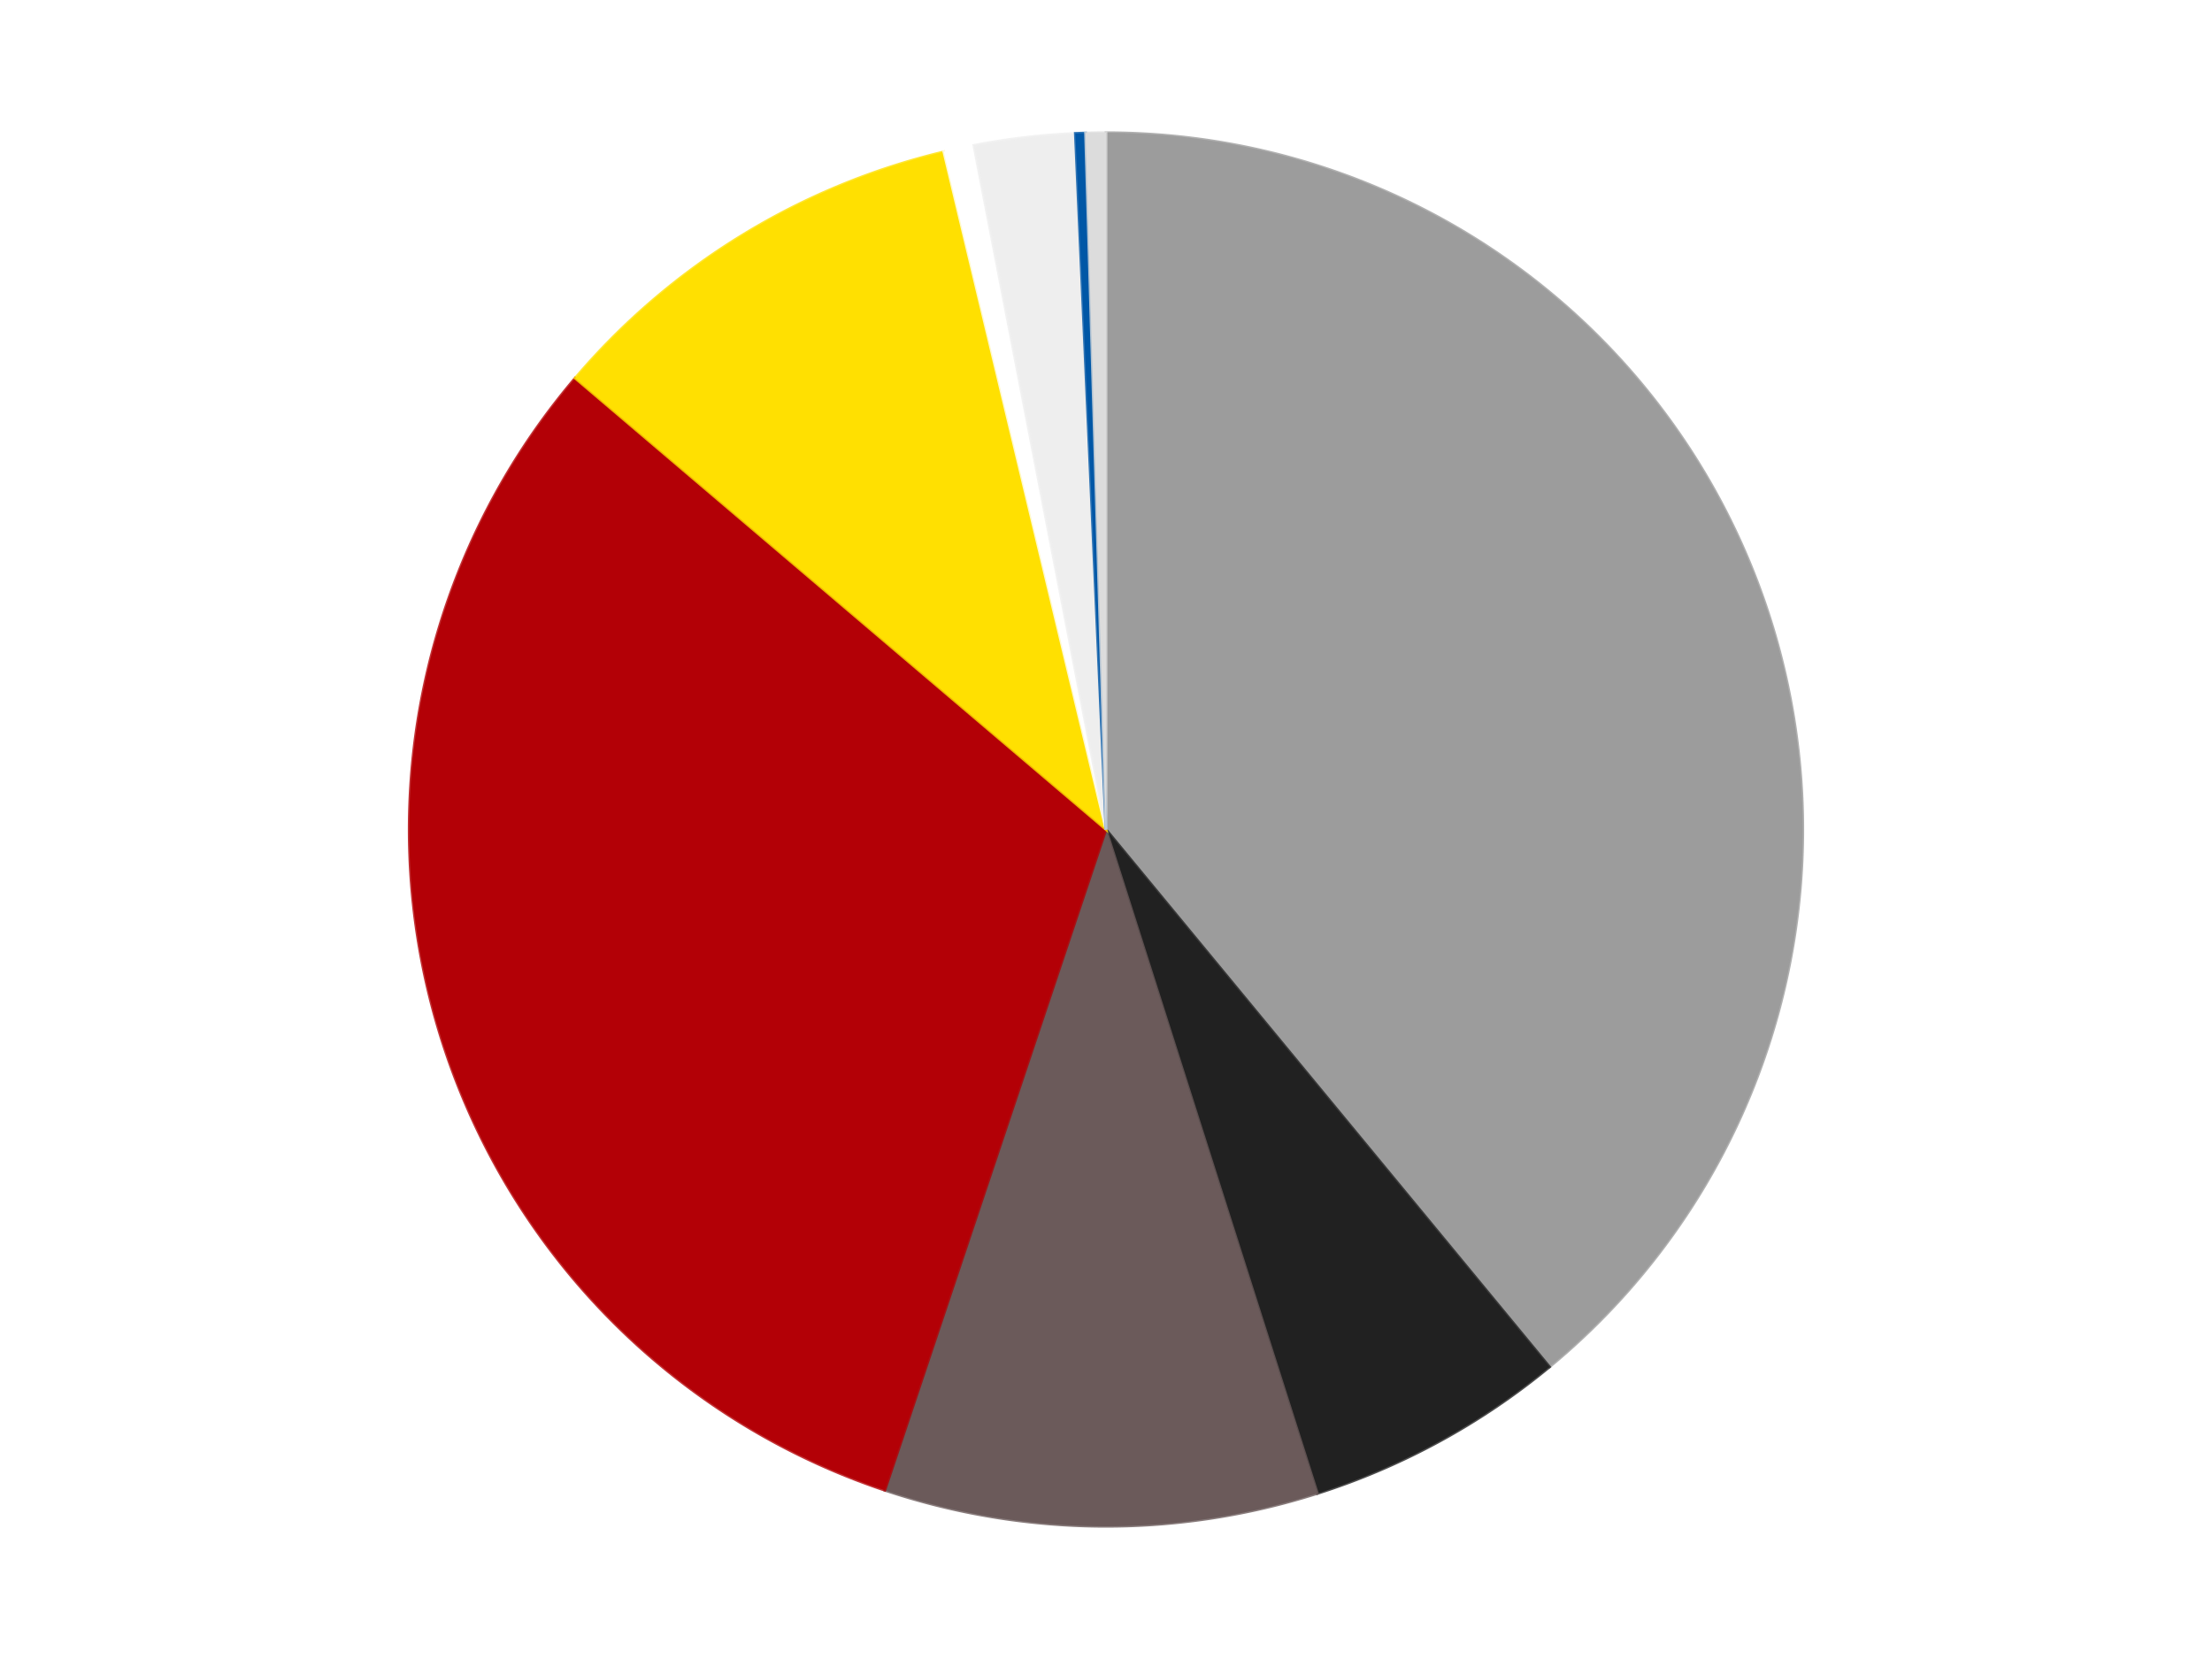 <?xml version='1.0' encoding='utf-8'?>
<svg xmlns="http://www.w3.org/2000/svg" xmlns:xlink="http://www.w3.org/1999/xlink" id="chart-3246764f-c2c5-4047-8165-223a2c7c8ced" class="pygal-chart" viewBox="0 0 800 600"><!--Generated with pygal 3.0.4 (lxml) ©Kozea 2012-2016 on 2024-07-06--><!--http://pygal.org--><!--http://github.com/Kozea/pygal--><defs><style type="text/css">#chart-3246764f-c2c5-4047-8165-223a2c7c8ced{-webkit-user-select:none;-webkit-font-smoothing:antialiased;font-family:Consolas,"Liberation Mono",Menlo,Courier,monospace}#chart-3246764f-c2c5-4047-8165-223a2c7c8ced .title{font-family:Consolas,"Liberation Mono",Menlo,Courier,monospace;font-size:16px}#chart-3246764f-c2c5-4047-8165-223a2c7c8ced .legends .legend text{font-family:Consolas,"Liberation Mono",Menlo,Courier,monospace;font-size:14px}#chart-3246764f-c2c5-4047-8165-223a2c7c8ced .axis text{font-family:Consolas,"Liberation Mono",Menlo,Courier,monospace;font-size:10px}#chart-3246764f-c2c5-4047-8165-223a2c7c8ced .axis text.major{font-family:Consolas,"Liberation Mono",Menlo,Courier,monospace;font-size:10px}#chart-3246764f-c2c5-4047-8165-223a2c7c8ced .text-overlay text.value{font-family:Consolas,"Liberation Mono",Menlo,Courier,monospace;font-size:16px}#chart-3246764f-c2c5-4047-8165-223a2c7c8ced .text-overlay text.label{font-family:Consolas,"Liberation Mono",Menlo,Courier,monospace;font-size:10px}#chart-3246764f-c2c5-4047-8165-223a2c7c8ced .tooltip{font-family:Consolas,"Liberation Mono",Menlo,Courier,monospace;font-size:14px}#chart-3246764f-c2c5-4047-8165-223a2c7c8ced text.no_data{font-family:Consolas,"Liberation Mono",Menlo,Courier,monospace;font-size:64px}
#chart-3246764f-c2c5-4047-8165-223a2c7c8ced{background-color:transparent}#chart-3246764f-c2c5-4047-8165-223a2c7c8ced path,#chart-3246764f-c2c5-4047-8165-223a2c7c8ced line,#chart-3246764f-c2c5-4047-8165-223a2c7c8ced rect,#chart-3246764f-c2c5-4047-8165-223a2c7c8ced circle{-webkit-transition:150ms;-moz-transition:150ms;transition:150ms}#chart-3246764f-c2c5-4047-8165-223a2c7c8ced .graph &gt; .background{fill:transparent}#chart-3246764f-c2c5-4047-8165-223a2c7c8ced .plot &gt; .background{fill:transparent}#chart-3246764f-c2c5-4047-8165-223a2c7c8ced .graph{fill:rgba(0,0,0,.87)}#chart-3246764f-c2c5-4047-8165-223a2c7c8ced text.no_data{fill:rgba(0,0,0,1)}#chart-3246764f-c2c5-4047-8165-223a2c7c8ced .title{fill:rgba(0,0,0,1)}#chart-3246764f-c2c5-4047-8165-223a2c7c8ced .legends .legend text{fill:rgba(0,0,0,.87)}#chart-3246764f-c2c5-4047-8165-223a2c7c8ced .legends .legend:hover text{fill:rgba(0,0,0,1)}#chart-3246764f-c2c5-4047-8165-223a2c7c8ced .axis .line{stroke:rgba(0,0,0,1)}#chart-3246764f-c2c5-4047-8165-223a2c7c8ced .axis .guide.line{stroke:rgba(0,0,0,.54)}#chart-3246764f-c2c5-4047-8165-223a2c7c8ced .axis .major.line{stroke:rgba(0,0,0,.87)}#chart-3246764f-c2c5-4047-8165-223a2c7c8ced .axis text.major{fill:rgba(0,0,0,1)}#chart-3246764f-c2c5-4047-8165-223a2c7c8ced .axis.y .guides:hover .guide.line,#chart-3246764f-c2c5-4047-8165-223a2c7c8ced .line-graph .axis.x .guides:hover .guide.line,#chart-3246764f-c2c5-4047-8165-223a2c7c8ced .stackedline-graph .axis.x .guides:hover .guide.line,#chart-3246764f-c2c5-4047-8165-223a2c7c8ced .xy-graph .axis.x .guides:hover .guide.line{stroke:rgba(0,0,0,1)}#chart-3246764f-c2c5-4047-8165-223a2c7c8ced .axis .guides:hover text{fill:rgba(0,0,0,1)}#chart-3246764f-c2c5-4047-8165-223a2c7c8ced .reactive{fill-opacity:1.0;stroke-opacity:.8;stroke-width:1}#chart-3246764f-c2c5-4047-8165-223a2c7c8ced .ci{stroke:rgba(0,0,0,.87)}#chart-3246764f-c2c5-4047-8165-223a2c7c8ced .reactive.active,#chart-3246764f-c2c5-4047-8165-223a2c7c8ced .active .reactive{fill-opacity:0.6;stroke-opacity:.9;stroke-width:4}#chart-3246764f-c2c5-4047-8165-223a2c7c8ced .ci .reactive.active{stroke-width:1.5}#chart-3246764f-c2c5-4047-8165-223a2c7c8ced .series text{fill:rgba(0,0,0,1)}#chart-3246764f-c2c5-4047-8165-223a2c7c8ced .tooltip rect{fill:transparent;stroke:rgba(0,0,0,1);-webkit-transition:opacity 150ms;-moz-transition:opacity 150ms;transition:opacity 150ms}#chart-3246764f-c2c5-4047-8165-223a2c7c8ced .tooltip .label{fill:rgba(0,0,0,.87)}#chart-3246764f-c2c5-4047-8165-223a2c7c8ced .tooltip .label{fill:rgba(0,0,0,.87)}#chart-3246764f-c2c5-4047-8165-223a2c7c8ced .tooltip .legend{font-size:.8em;fill:rgba(0,0,0,.54)}#chart-3246764f-c2c5-4047-8165-223a2c7c8ced .tooltip .x_label{font-size:.6em;fill:rgba(0,0,0,1)}#chart-3246764f-c2c5-4047-8165-223a2c7c8ced .tooltip .xlink{font-size:.5em;text-decoration:underline}#chart-3246764f-c2c5-4047-8165-223a2c7c8ced .tooltip .value{font-size:1.5em}#chart-3246764f-c2c5-4047-8165-223a2c7c8ced .bound{font-size:.5em}#chart-3246764f-c2c5-4047-8165-223a2c7c8ced .max-value{font-size:.75em;fill:rgba(0,0,0,.54)}#chart-3246764f-c2c5-4047-8165-223a2c7c8ced .map-element{fill:transparent;stroke:rgba(0,0,0,.54) !important}#chart-3246764f-c2c5-4047-8165-223a2c7c8ced .map-element .reactive{fill-opacity:inherit;stroke-opacity:inherit}#chart-3246764f-c2c5-4047-8165-223a2c7c8ced .color-0,#chart-3246764f-c2c5-4047-8165-223a2c7c8ced .color-0 a:visited{stroke:#F44336;fill:#F44336}#chart-3246764f-c2c5-4047-8165-223a2c7c8ced .color-1,#chart-3246764f-c2c5-4047-8165-223a2c7c8ced .color-1 a:visited{stroke:#3F51B5;fill:#3F51B5}#chart-3246764f-c2c5-4047-8165-223a2c7c8ced .color-2,#chart-3246764f-c2c5-4047-8165-223a2c7c8ced .color-2 a:visited{stroke:#009688;fill:#009688}#chart-3246764f-c2c5-4047-8165-223a2c7c8ced .color-3,#chart-3246764f-c2c5-4047-8165-223a2c7c8ced .color-3 a:visited{stroke:#FFC107;fill:#FFC107}#chart-3246764f-c2c5-4047-8165-223a2c7c8ced .color-4,#chart-3246764f-c2c5-4047-8165-223a2c7c8ced .color-4 a:visited{stroke:#FF5722;fill:#FF5722}#chart-3246764f-c2c5-4047-8165-223a2c7c8ced .color-5,#chart-3246764f-c2c5-4047-8165-223a2c7c8ced .color-5 a:visited{stroke:#9C27B0;fill:#9C27B0}#chart-3246764f-c2c5-4047-8165-223a2c7c8ced .color-6,#chart-3246764f-c2c5-4047-8165-223a2c7c8ced .color-6 a:visited{stroke:#03A9F4;fill:#03A9F4}#chart-3246764f-c2c5-4047-8165-223a2c7c8ced .color-7,#chart-3246764f-c2c5-4047-8165-223a2c7c8ced .color-7 a:visited{stroke:#8BC34A;fill:#8BC34A}#chart-3246764f-c2c5-4047-8165-223a2c7c8ced .color-8,#chart-3246764f-c2c5-4047-8165-223a2c7c8ced .color-8 a:visited{stroke:#FF9800;fill:#FF9800}#chart-3246764f-c2c5-4047-8165-223a2c7c8ced .text-overlay .color-0 text{fill:black}#chart-3246764f-c2c5-4047-8165-223a2c7c8ced .text-overlay .color-1 text{fill:black}#chart-3246764f-c2c5-4047-8165-223a2c7c8ced .text-overlay .color-2 text{fill:black}#chart-3246764f-c2c5-4047-8165-223a2c7c8ced .text-overlay .color-3 text{fill:black}#chart-3246764f-c2c5-4047-8165-223a2c7c8ced .text-overlay .color-4 text{fill:black}#chart-3246764f-c2c5-4047-8165-223a2c7c8ced .text-overlay .color-5 text{fill:black}#chart-3246764f-c2c5-4047-8165-223a2c7c8ced .text-overlay .color-6 text{fill:black}#chart-3246764f-c2c5-4047-8165-223a2c7c8ced .text-overlay .color-7 text{fill:black}#chart-3246764f-c2c5-4047-8165-223a2c7c8ced .text-overlay .color-8 text{fill:black}
#chart-3246764f-c2c5-4047-8165-223a2c7c8ced text.no_data{text-anchor:middle}#chart-3246764f-c2c5-4047-8165-223a2c7c8ced .guide.line{fill:none}#chart-3246764f-c2c5-4047-8165-223a2c7c8ced .centered{text-anchor:middle}#chart-3246764f-c2c5-4047-8165-223a2c7c8ced .title{text-anchor:middle}#chart-3246764f-c2c5-4047-8165-223a2c7c8ced .legends .legend text{fill-opacity:1}#chart-3246764f-c2c5-4047-8165-223a2c7c8ced .axis.x text{text-anchor:middle}#chart-3246764f-c2c5-4047-8165-223a2c7c8ced .axis.x:not(.web) text[transform]{text-anchor:start}#chart-3246764f-c2c5-4047-8165-223a2c7c8ced .axis.x:not(.web) text[transform].backwards{text-anchor:end}#chart-3246764f-c2c5-4047-8165-223a2c7c8ced .axis.y text{text-anchor:end}#chart-3246764f-c2c5-4047-8165-223a2c7c8ced .axis.y text[transform].backwards{text-anchor:start}#chart-3246764f-c2c5-4047-8165-223a2c7c8ced .axis.y2 text{text-anchor:start}#chart-3246764f-c2c5-4047-8165-223a2c7c8ced .axis.y2 text[transform].backwards{text-anchor:end}#chart-3246764f-c2c5-4047-8165-223a2c7c8ced .axis .guide.line{stroke-dasharray:4,4;stroke:black}#chart-3246764f-c2c5-4047-8165-223a2c7c8ced .axis .major.guide.line{stroke-dasharray:6,6;stroke:black}#chart-3246764f-c2c5-4047-8165-223a2c7c8ced .horizontal .axis.y .guide.line,#chart-3246764f-c2c5-4047-8165-223a2c7c8ced .horizontal .axis.y2 .guide.line,#chart-3246764f-c2c5-4047-8165-223a2c7c8ced .vertical .axis.x .guide.line{opacity:0}#chart-3246764f-c2c5-4047-8165-223a2c7c8ced .horizontal .axis.always_show .guide.line,#chart-3246764f-c2c5-4047-8165-223a2c7c8ced .vertical .axis.always_show .guide.line{opacity:1 !important}#chart-3246764f-c2c5-4047-8165-223a2c7c8ced .axis.y .guides:hover .guide.line,#chart-3246764f-c2c5-4047-8165-223a2c7c8ced .axis.y2 .guides:hover .guide.line,#chart-3246764f-c2c5-4047-8165-223a2c7c8ced .axis.x .guides:hover .guide.line{opacity:1}#chart-3246764f-c2c5-4047-8165-223a2c7c8ced .axis .guides:hover text{opacity:1}#chart-3246764f-c2c5-4047-8165-223a2c7c8ced .nofill{fill:none}#chart-3246764f-c2c5-4047-8165-223a2c7c8ced .subtle-fill{fill-opacity:.2}#chart-3246764f-c2c5-4047-8165-223a2c7c8ced .dot{stroke-width:1px;fill-opacity:1;stroke-opacity:1}#chart-3246764f-c2c5-4047-8165-223a2c7c8ced .dot.active{stroke-width:5px}#chart-3246764f-c2c5-4047-8165-223a2c7c8ced .dot.negative{fill:transparent}#chart-3246764f-c2c5-4047-8165-223a2c7c8ced text,#chart-3246764f-c2c5-4047-8165-223a2c7c8ced tspan{stroke:none !important}#chart-3246764f-c2c5-4047-8165-223a2c7c8ced .series text.active{opacity:1}#chart-3246764f-c2c5-4047-8165-223a2c7c8ced .tooltip rect{fill-opacity:.95;stroke-width:.5}#chart-3246764f-c2c5-4047-8165-223a2c7c8ced .tooltip text{fill-opacity:1}#chart-3246764f-c2c5-4047-8165-223a2c7c8ced .showable{visibility:hidden}#chart-3246764f-c2c5-4047-8165-223a2c7c8ced .showable.shown{visibility:visible}#chart-3246764f-c2c5-4047-8165-223a2c7c8ced .gauge-background{fill:rgba(229,229,229,1);stroke:none}#chart-3246764f-c2c5-4047-8165-223a2c7c8ced .bg-lines{stroke:transparent;stroke-width:2px}</style><script type="text/javascript">window.pygal = window.pygal || {};window.pygal.config = window.pygal.config || {};window.pygal.config['3246764f-c2c5-4047-8165-223a2c7c8ced'] = {"allow_interruptions": false, "box_mode": "extremes", "classes": ["pygal-chart"], "css": ["file://style.css", "file://graph.css"], "defs": [], "disable_xml_declaration": false, "dots_size": 2.5, "dynamic_print_values": false, "explicit_size": false, "fill": false, "force_uri_protocol": "https", "formatter": null, "half_pie": false, "height": 600, "include_x_axis": false, "inner_radius": 0, "interpolate": null, "interpolation_parameters": {}, "interpolation_precision": 250, "inverse_y_axis": false, "js": ["//kozea.github.io/pygal.js/2.0.x/pygal-tooltips.min.js"], "legend_at_bottom": false, "legend_at_bottom_columns": null, "legend_box_size": 12, "logarithmic": false, "margin": 20, "margin_bottom": null, "margin_left": null, "margin_right": null, "margin_top": null, "max_scale": 16, "min_scale": 4, "missing_value_fill_truncation": "x", "no_data_text": "No data", "no_prefix": false, "order_min": null, "pretty_print": false, "print_labels": false, "print_values": false, "print_values_position": "center", "print_zeroes": true, "range": null, "rounded_bars": null, "secondary_range": null, "show_dots": true, "show_legend": false, "show_minor_x_labels": true, "show_minor_y_labels": true, "show_only_major_dots": false, "show_x_guides": false, "show_x_labels": true, "show_y_guides": true, "show_y_labels": true, "spacing": 10, "stack_from_top": false, "strict": false, "stroke": true, "stroke_style": null, "style": {"background": "transparent", "ci_colors": [], "colors": ["#F44336", "#3F51B5", "#009688", "#FFC107", "#FF5722", "#9C27B0", "#03A9F4", "#8BC34A", "#FF9800", "#E91E63", "#2196F3", "#4CAF50", "#FFEB3B", "#673AB7", "#00BCD4", "#CDDC39", "#9E9E9E", "#607D8B"], "dot_opacity": "1", "font_family": "Consolas, \"Liberation Mono\", Menlo, Courier, monospace", "foreground": "rgba(0, 0, 0, .87)", "foreground_strong": "rgba(0, 0, 0, 1)", "foreground_subtle": "rgba(0, 0, 0, .54)", "guide_stroke_color": "black", "guide_stroke_dasharray": "4,4", "label_font_family": "Consolas, \"Liberation Mono\", Menlo, Courier, monospace", "label_font_size": 10, "legend_font_family": "Consolas, \"Liberation Mono\", Menlo, Courier, monospace", "legend_font_size": 14, "major_guide_stroke_color": "black", "major_guide_stroke_dasharray": "6,6", "major_label_font_family": "Consolas, \"Liberation Mono\", Menlo, Courier, monospace", "major_label_font_size": 10, "no_data_font_family": "Consolas, \"Liberation Mono\", Menlo, Courier, monospace", "no_data_font_size": 64, "opacity": "1.0", "opacity_hover": "0.6", "plot_background": "transparent", "stroke_opacity": ".8", "stroke_opacity_hover": ".9", "stroke_width": "1", "stroke_width_hover": "4", "title_font_family": "Consolas, \"Liberation Mono\", Menlo, Courier, monospace", "title_font_size": 16, "tooltip_font_family": "Consolas, \"Liberation Mono\", Menlo, Courier, monospace", "tooltip_font_size": 14, "transition": "150ms", "value_background": "rgba(229, 229, 229, 1)", "value_colors": [], "value_font_family": "Consolas, \"Liberation Mono\", Menlo, Courier, monospace", "value_font_size": 16, "value_label_font_family": "Consolas, \"Liberation Mono\", Menlo, Courier, monospace", "value_label_font_size": 10}, "title": null, "tooltip_border_radius": 0, "tooltip_fancy_mode": true, "truncate_label": null, "truncate_legend": null, "width": 800, "x_label_rotation": 0, "x_labels": null, "x_labels_major": null, "x_labels_major_count": null, "x_labels_major_every": null, "x_title": null, "xrange": null, "y_label_rotation": 0, "y_labels": null, "y_labels_major": null, "y_labels_major_count": null, "y_labels_major_every": null, "y_title": null, "zero": 0, "legends": ["Light Gray", "Black", "Dark Gray", "Red", "Yellow", "White", "Trans-Clear", "Blue", "Chrome Silver"]}</script><script type="text/javascript" xlink:href="https://kozea.github.io/pygal.js/2.0.x/pygal-tooltips.min.js"/></defs><title>Pygal</title><g class="graph pie-graph vertical"><rect x="0" y="0" width="800" height="600" class="background"/><g transform="translate(20, 20)" class="plot"><rect x="0" y="0" width="760" height="560" class="background"/><g class="series serie-0 color-0"><g class="slices"><g class="slice" style="fill: #9C9C9C; stroke: #9C9C9C"><path d="M380 28 A252 252 0 0 1 540.403 474.358 L380 280 A0 0 0 0 0 380 280 z" class="slice reactive tooltip-trigger"/><desc class="value">167</desc><desc class="x centered">498.5760192972964</desc><desc class="y centered">237.38864414727934</desc></g></g></g><g class="series serie-1 color-1"><g class="slices"><g class="slice" style="fill: #212121; stroke: #212121"><path d="M540.403 474.358 A252 252 0 0 1 456.464 520.119 L380 280 A0 0 0 0 0 380 280 z" class="slice reactive tooltip-trigger"/><desc class="value">26</desc><desc class="x centered">440.3115651237377</desc><desc class="y centered">390.62782250557564</desc></g></g></g><g class="series serie-2 color-2"><g class="slices"><g class="slice" style="fill: #6B5A5A; stroke: #6B5A5A"><path d="M456.464 520.119 A252 252 0 0 1 300.02 518.971 L380 280 A0 0 0 0 0 380 280 z" class="slice reactive tooltip-trigger"/><desc class="value">43</desc><desc class="x centered">379.07514691626517</desc><desc class="y centered">405.9966056954453</desc></g></g></g><g class="series serie-3 color-3"><g class="slices"><g class="slice" style="fill: #B30006; stroke: #B30006"><path d="M300.02 518.971 A252 252 0 0 1 188.018 116.761 L380 280 A0 0 0 0 0 380 280 z" class="slice reactive tooltip-trigger"/><desc class="value">133</desc><desc class="x centered">258.6183317989044</desc><desc class="y centered">313.8007488780818</desc></g></g></g><g class="series serie-4 color-4"><g class="slices"><g class="slice" style="fill: #FFE001; stroke: #FFE001"><path d="M188.018 116.761 A252 252 0 0 1 321.352 34.92 L380 280 A0 0 0 0 0 380 280 z" class="slice reactive tooltip-trigger"/><desc class="value">43</desc><desc class="x centered">314.0863411914986</desc><desc class="y centered">172.61569210319198</desc></g></g></g><g class="series serie-5 color-5"><g class="slices"><g class="slice" style="fill: #FFFFFF; stroke: #FFFFFF"><path d="M321.352 34.92 A252 252 0 0 1 332.199 32.575 L380 280 A0 0 0 0 0 380 280 z" class="slice reactive tooltip-trigger"/><desc class="value">3</desc><desc class="x centered">353.38111102970277</desc><desc class="y centered">156.84386028302532</desc></g></g></g><g class="series serie-6 color-6"><g class="slices"><g class="slice" style="fill: #EEEEEE; stroke: #EEEEEE"><path d="M332.199 32.575 A252 252 0 0 1 368.905 28.244 L380 280 A0 0 0 0 0 380 280 z" class="slice reactive tooltip-trigger"/><desc class="value">10</desc><desc class="x centered">365.23621145028767</desc><desc class="y centered">154.86794756074931</desc></g></g></g><g class="series serie-7 color-7"><g class="slices"><g class="slice" style="fill: #0057A6; stroke: #0057A6"><path d="M368.905 28.244 A252 252 0 0 1 372.602 28.109 L380 280 A0 0 0 0 0 380 280 z" class="slice reactive tooltip-trigger"/><desc class="value">1</desc><desc class="x centered">375.37673110686427</desc><desc class="y centered">154.08484847032202</desc></g></g></g><g class="series serie-8 color-8"><g class="slices"><g class="slice" style="fill: #DCDCDC; stroke: #DCDCDC"><path d="M372.602 28.109 A252 252 0 0 1 380 28 L380 280 A0 0 0 0 0 380 280 z" class="slice reactive tooltip-trigger"/><desc class="value">2</desc><desc class="x centered">378.150343661626</desc><desc class="y centered">154.01357703534117</desc></g></g></g></g><g class="titles"/><g transform="translate(20, 20)" class="plot overlay"><g class="series serie-0 color-0"/><g class="series serie-1 color-1"/><g class="series serie-2 color-2"/><g class="series serie-3 color-3"/><g class="series serie-4 color-4"/><g class="series serie-5 color-5"/><g class="series serie-6 color-6"/><g class="series serie-7 color-7"/><g class="series serie-8 color-8"/></g><g transform="translate(20, 20)" class="plot text-overlay"><g class="series serie-0 color-0"/><g class="series serie-1 color-1"/><g class="series serie-2 color-2"/><g class="series serie-3 color-3"/><g class="series serie-4 color-4"/><g class="series serie-5 color-5"/><g class="series serie-6 color-6"/><g class="series serie-7 color-7"/><g class="series serie-8 color-8"/></g><g transform="translate(20, 20)" class="plot tooltip-overlay"><g transform="translate(0 0)" style="opacity: 0" class="tooltip"><rect rx="0" ry="0" width="0" height="0" class="tooltip-box"/><g class="text"/></g></g></g></svg>